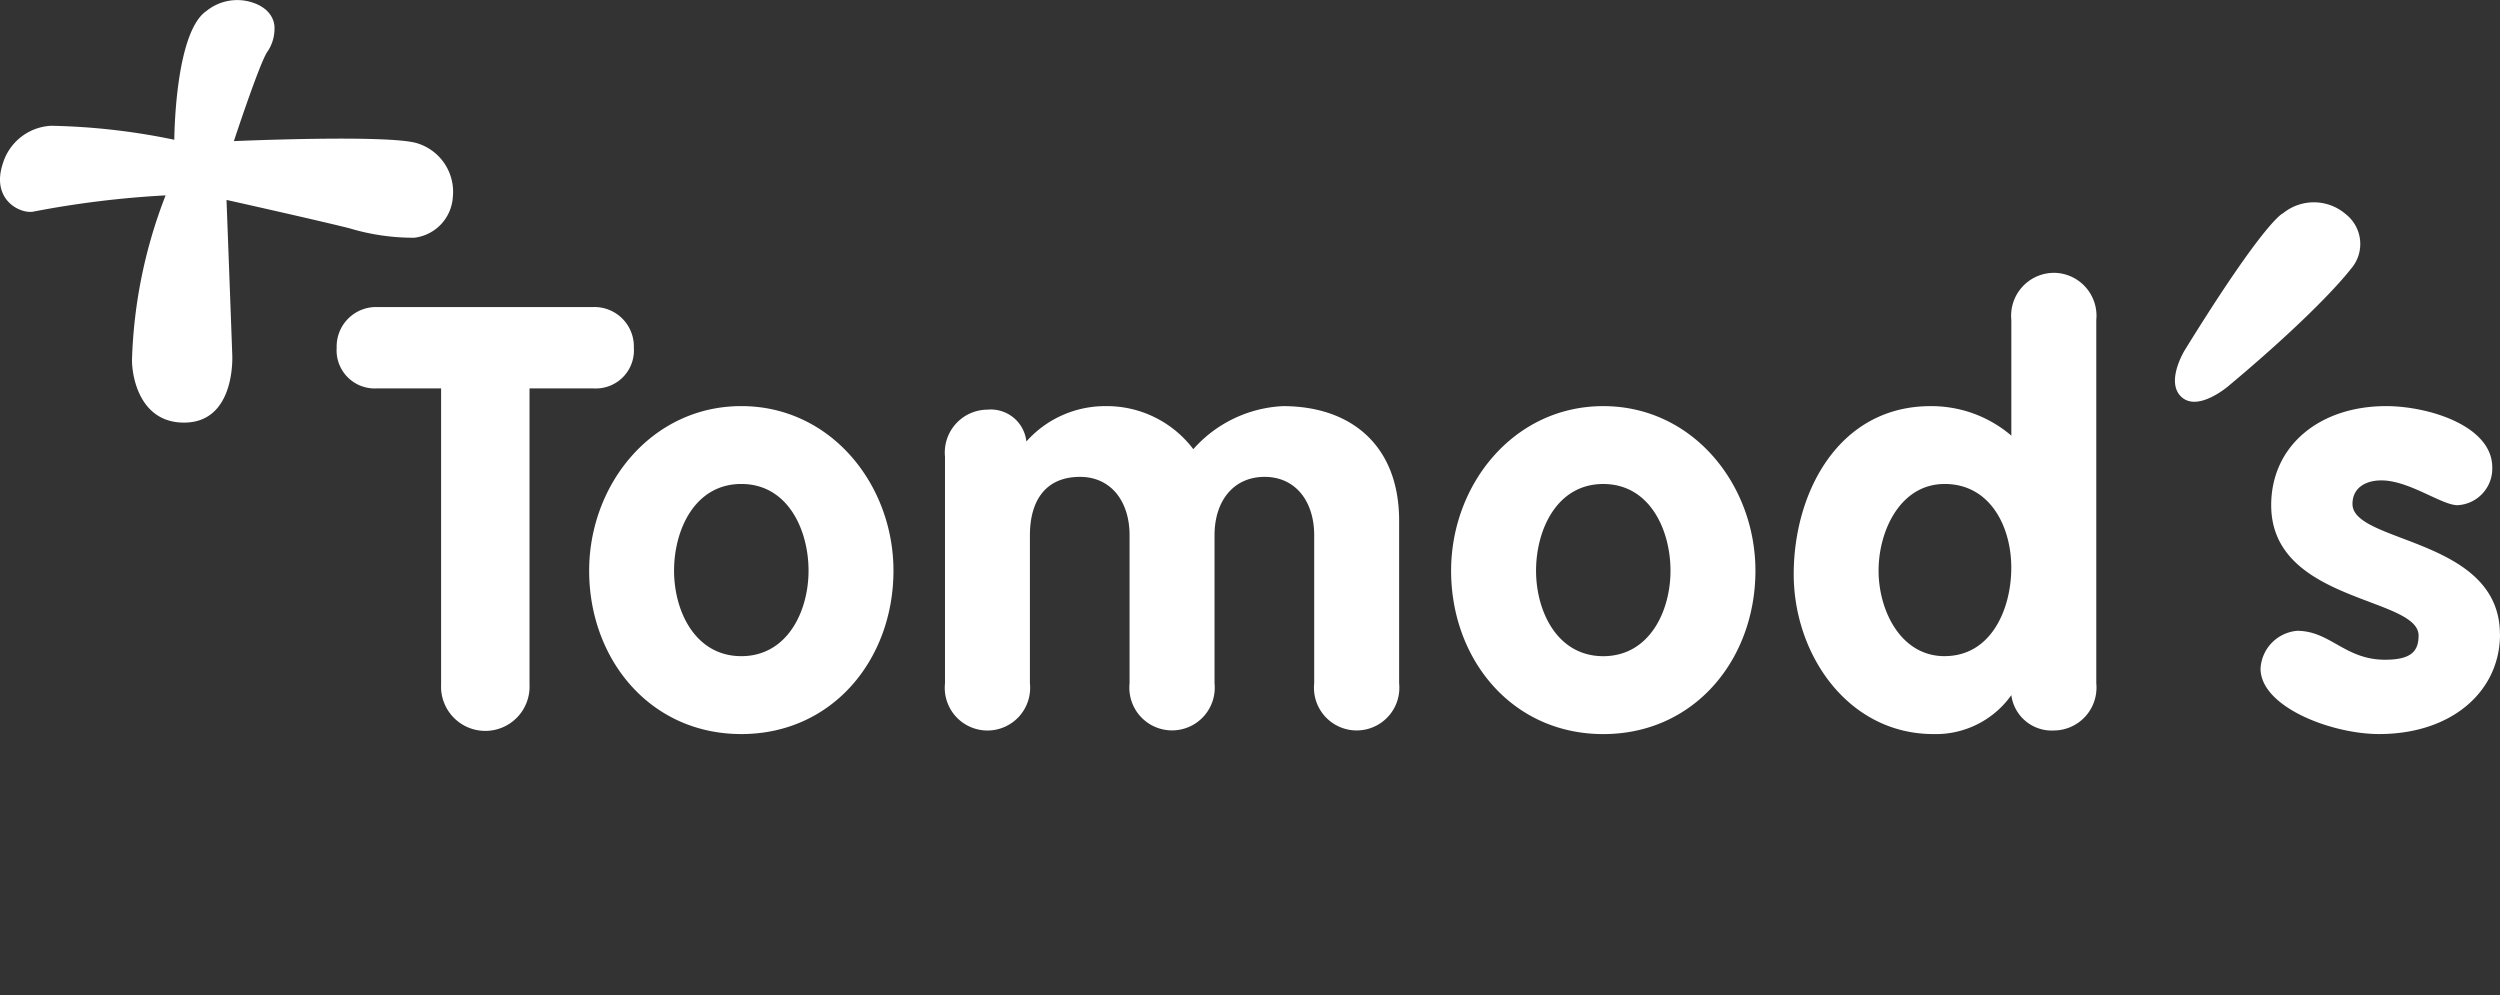 <svg xmlns="http://www.w3.org/2000/svg" xmlns:xlink="http://www.w3.org/1999/xlink" width="183.797" height="73.187" viewBox="0 0 183.797 73.187">
  <rect x="0" y="0" width="183.797" height="73.187" fill="#333333" stroke="none"/>
  <defs>
    <clipPath id="clip-path">
      <rect id="長方形_23185" data-name="長方形 23185" width="183.797" height="73.186" fill="none"/>
    </clipPath>
  </defs>
  <g id="グループ_32124" data-name="グループ 32124" transform="translate(417)">
    <g id="グループ_10224" data-name="グループ 10224" transform="translate(-417)" clip-path="url(#clip-path)">
      <path id="パス_43719" data-name="パス 43719" d="M54.5,29.856c-6.591,0-11.186,5.767-11.186,12.1,0,6.5,4.465,12.011,11.186,12.011s11.186-5.508,11.186-12.011c0-6.332-4.6-12.1-11.186-12.1m0,18.384c-3.382,0-4.944-3.295-4.944-6.285s1.517-6.374,4.944-6.374,4.943,3.381,4.943,6.374S57.879,48.24,54.5,48.24m48.362-9.972V50.236a3.139,3.139,0,1,1-6.244,0V39.352c0-2.515-1.388-4.293-3.642-4.293-2.3,0-3.685,1.779-3.685,4.293V50.236a3.14,3.14,0,1,1-6.247,0V39.352c0-2.515-1.385-4.293-3.641-4.293-2.557,0-3.685,1.779-3.685,4.293V50.236a3.139,3.139,0,1,1-6.243,0V33.585a3.154,3.154,0,0,1,3.122-3.468,2.632,2.632,0,0,1,2.861,2.341,7.749,7.749,0,0,1,5.809-2.6,7.972,7.972,0,0,1,6.463,3.165,9.4,9.4,0,0,1,6.59-3.165c5.072,0,8.542,2.95,8.542,8.412m15.008-8.412c-6.589,0-11.186,5.767-11.186,12.1,0,6.5,4.465,12.011,11.186,12.011s11.187-5.508,11.187-12.011c0-6.332-4.6-12.1-11.187-12.1m0,18.384c-3.383,0-4.941-3.295-4.941-6.285s1.517-6.374,4.941-6.374,4.943,3.381,4.943,6.374-1.559,6.285-4.943,6.285m33.125-28.183a3.155,3.155,0,0,0-3.124,3.468v8.5a9.037,9.037,0,0,0-5.941-2.168c-6.717,0-10.058,6.288-10.058,12.357,0,5.9,3.988,11.752,10.277,11.752a6.8,6.8,0,0,0,5.722-2.863,2.991,2.991,0,0,0,3.124,2.6,3.153,3.153,0,0,0,3.121-3.468V23.525a3.154,3.154,0,0,0-3.121-3.468M142.968,48.24c-3.249,0-4.857-3.381-4.857-6.285,0-2.951,1.608-6.374,4.857-6.374,3.338,0,4.9,3.121,4.9,6.156s-1.472,6.5-4.9,6.5m40.829-1.6c0,4.163-3.512,7.329-8.889,7.329-3.513,0-8.716-2-8.716-4.813a2.945,2.945,0,0,1,2.689-2.776c2.428,0,3.514,2.126,6.461,2.126,1.905,0,2.469-.608,2.469-1.778,0-2.86-10.835-2.429-10.835-9.583,0-4.335,3.511-7.285,8.453-7.285,3.078,0,7.8,1.431,7.8,4.51a2.694,2.694,0,0,1-2.555,2.774c-1.17,0-3.555-1.823-5.6-1.823-1.127,0-2.122.522-2.122,1.736,0,2.905,10.84,2.472,10.84,9.582M163.868,28.351s-2.239,1.955-3.476.845.245-3.479.245-3.479c5.979-9.668,7.216-10.043,7.216-10.043a3.59,3.59,0,0,1,4.6.068,2.784,2.784,0,0,1,.361,4.053s-2.11,2.834-8.945,8.555M46.6,25.564a2.8,2.8,0,0,1-2.949,2.992H38.929V50.319a3.254,3.254,0,1,1-6.5,0V28.555H27.7a2.8,2.8,0,0,1-2.948-2.992A2.9,2.9,0,0,1,27.7,22.573H43.656A2.9,2.9,0,0,1,46.6,25.564M12.816,10.275S12.84,2.4,15.175.809A3.6,3.6,0,0,1,18.407.138c1.89.537,1.774,1.93,1.774,1.93a3,3,0,0,1-.553,1.78c-.6.951-2.433,6.527-2.433,6.527s11.61-.512,13.549.181a3.733,3.733,0,0,1,2.548,3.932,3.214,3.214,0,0,1-2.84,2.99,16.288,16.288,0,0,1-4.777-.7c-2.525-.631-9.022-2.08-9.022-2.08s.414,11.021.426,11.5c.015.626-.017,4.8-3.454,4.87-3.274.069-3.923-3.241-3.921-4.616a36.2,36.2,0,0,1,2.472-12.088A71.115,71.115,0,0,0,2.47,15.554c-.952.2-3.174-.848-2.249-3.573A3.916,3.916,0,0,1,3.76,9.247a48.586,48.586,0,0,1,9.056,1.028" transform="translate(0 0)" fill="#fff"/>
    </g>
  </g>
</svg>
